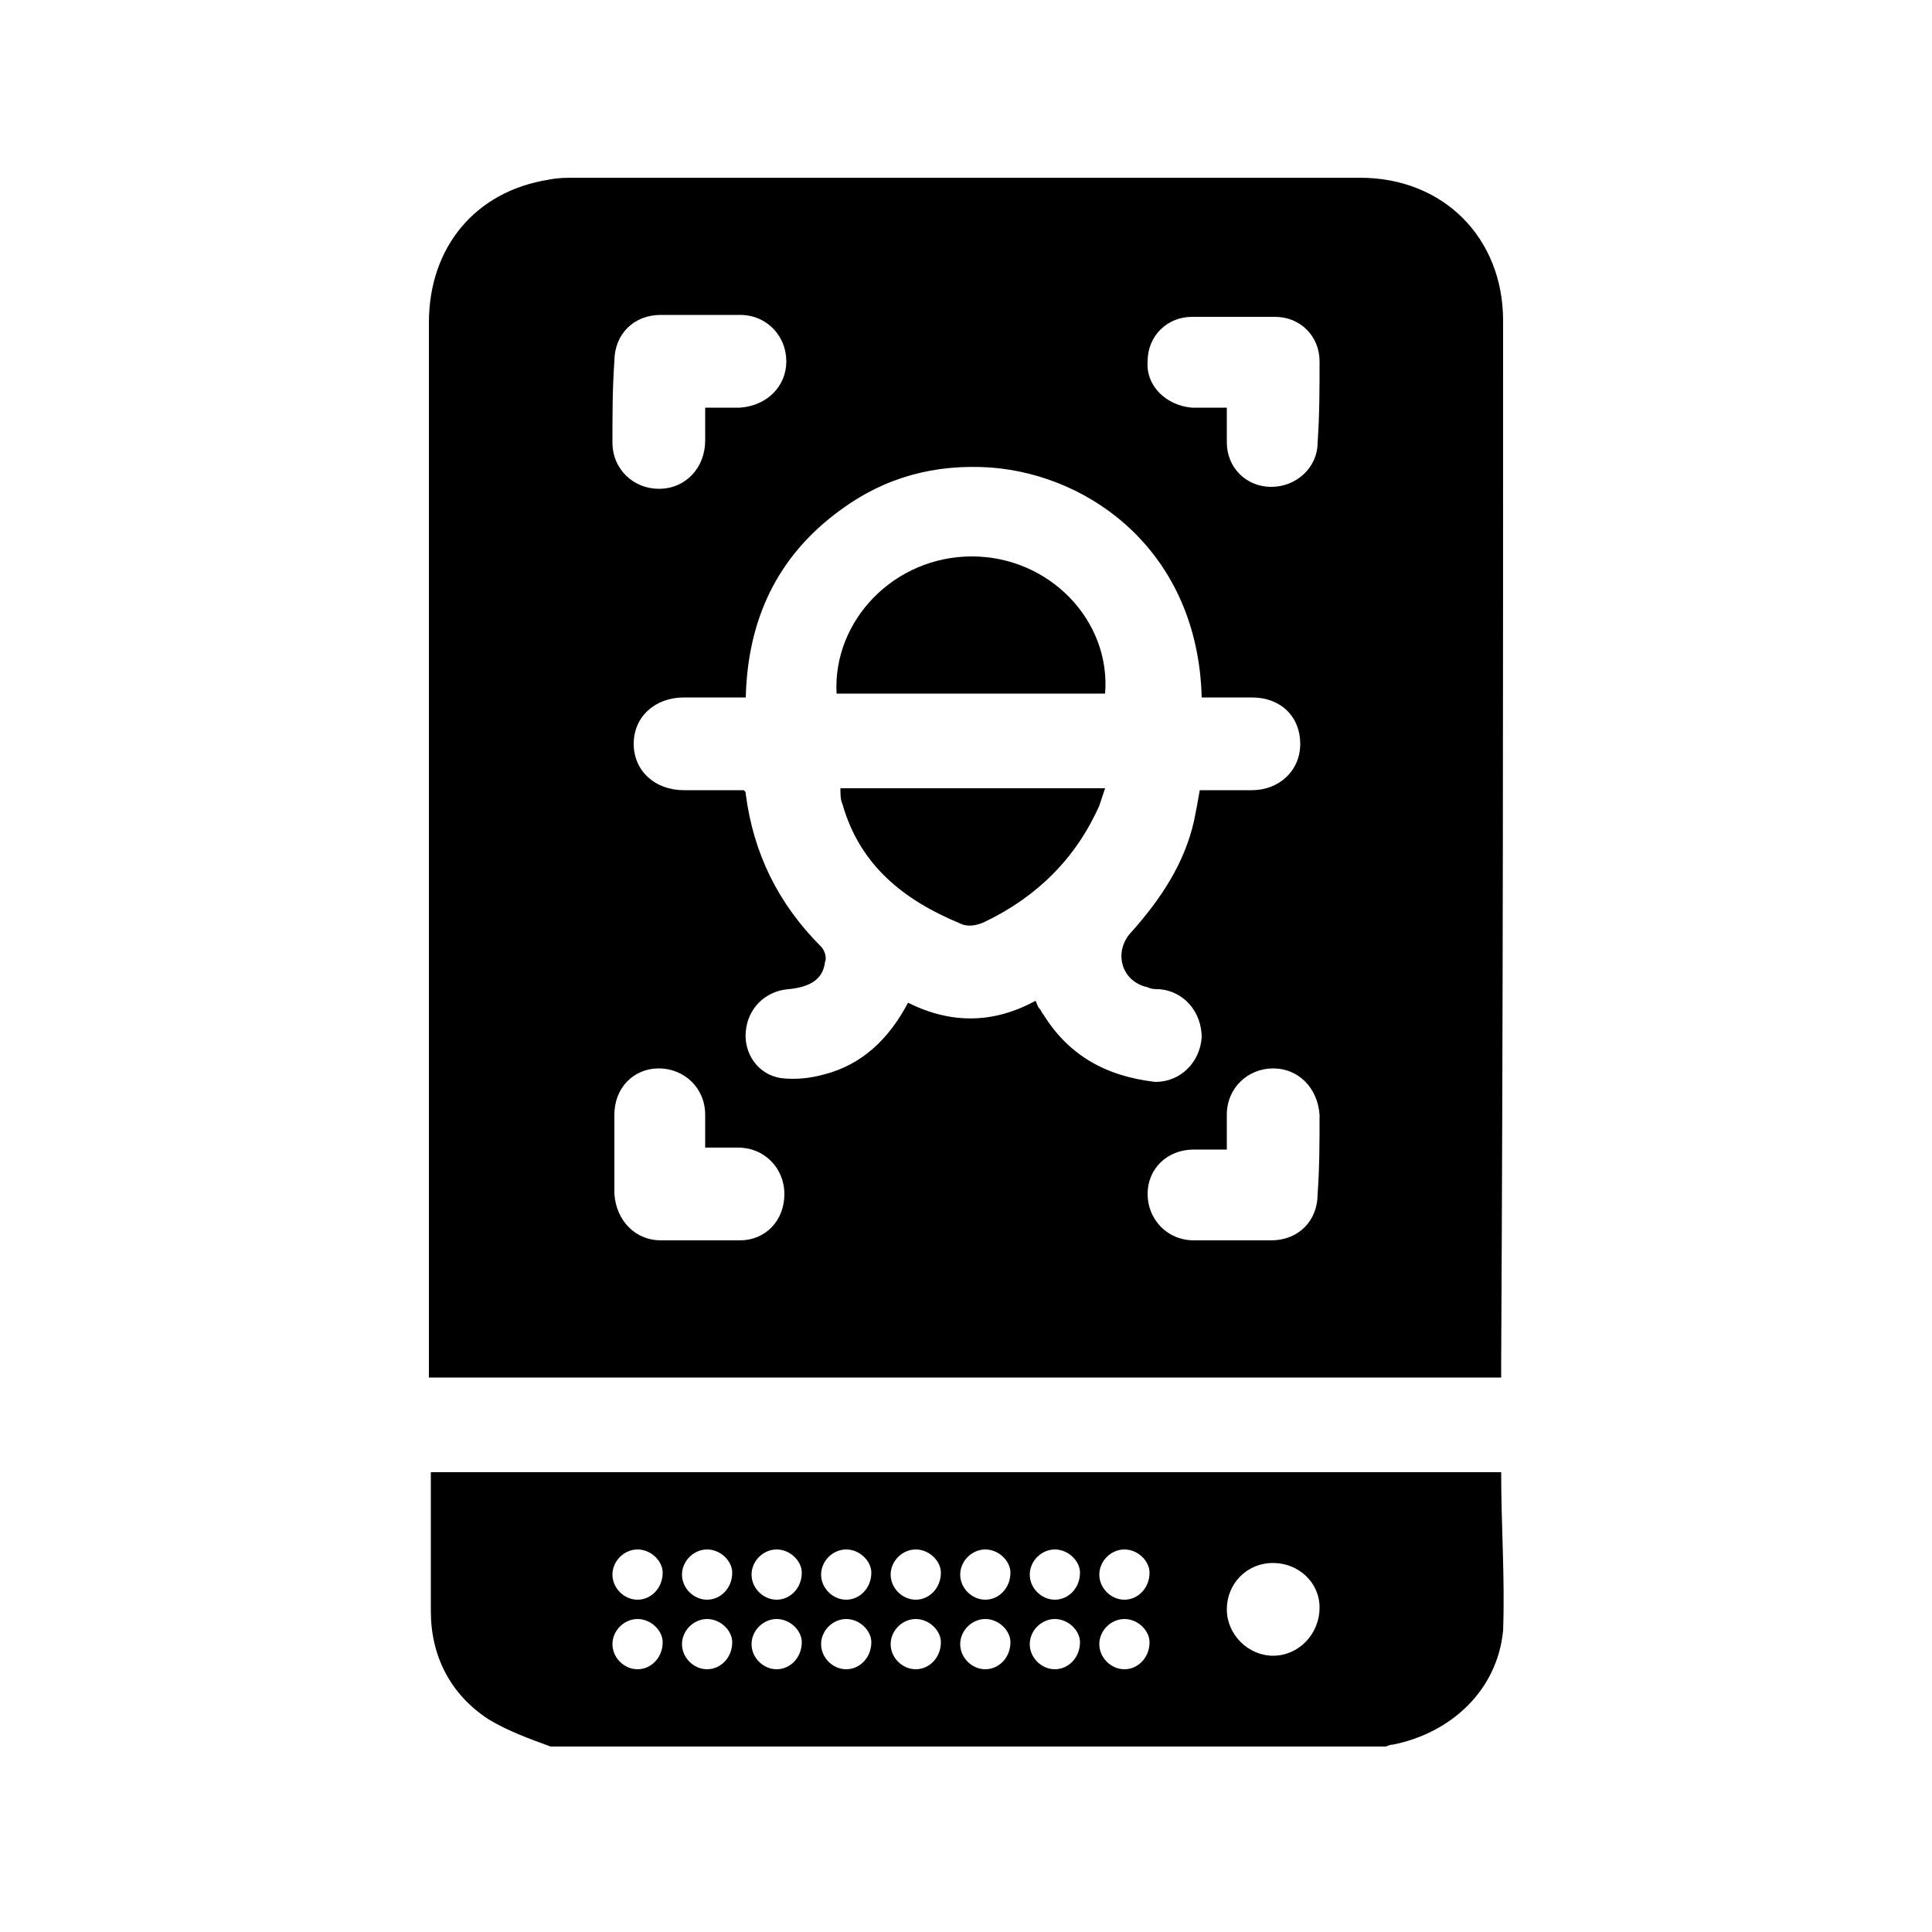 <?xml version="1.0" encoding="utf-8"?>
<!-- Generator: Adobe Illustrator 26.0.2, SVG Export Plug-In . SVG Version: 6.00 Build 0)  -->
<svg version="1.1" id="圖層_1" xmlns="http://www.w3.org/2000/svg" xmlns:xlink="http://www.w3.org/1999/xlink" x="0px" y="0px"
	 width="100px" height="100px" viewBox="0 0 100 100" style="enable-background:new 0 0 100 100;" xml:space="preserve">
<style type="text/css">
	.st0{fill-rule:evenodd;clip-rule:evenodd;fill:none;}
</style>
<g>
	<rect class="st0" width="100" height="100"/>
	<g>
		<path d="M77.7,76.2c-18.4,0-36.9,0-55.4,0c0,2.4,0,4.8,0,7.2c0,2.3,1,4.3,3,5.6c1,0.6,2.1,1,3.2,1.4c14.4,0,28.8,0,43.2,0
			c0.1,0,0.2-0.1,0.4-0.1c3-0.6,5.4-2.8,5.7-5.9C77.9,81.7,77.7,79,77.7,76.2z M33,86.4c-0.7,0-1.3-0.6-1.3-1.3
			c0-0.7,0.6-1.3,1.3-1.3c0.7,0,1.3,0.6,1.3,1.2C34.3,85.8,33.7,86.4,33,86.4z M33,82.8c-0.7,0-1.3-0.6-1.3-1.3
			c0-0.7,0.6-1.3,1.3-1.3c0.7,0,1.3,0.6,1.3,1.2C34.3,82.2,33.7,82.8,33,82.8z M36.6,86.4c-0.7,0-1.3-0.6-1.3-1.3
			c0-0.7,0.6-1.3,1.3-1.3c0.7,0,1.3,0.6,1.3,1.2C37.9,85.8,37.3,86.4,36.6,86.4z M36.6,82.8c-0.7,0-1.3-0.6-1.3-1.3
			c0-0.7,0.6-1.3,1.3-1.3c0.7,0,1.3,0.6,1.3,1.2C37.9,82.2,37.3,82.8,36.6,82.8z M40.2,86.4c-0.7,0-1.3-0.6-1.3-1.3
			c0-0.7,0.6-1.3,1.3-1.3c0.7,0,1.3,0.6,1.3,1.2C41.5,85.8,40.9,86.4,40.2,86.4z M40.2,82.8c-0.7,0-1.3-0.6-1.3-1.3
			c0-0.7,0.6-1.3,1.3-1.3c0.7,0,1.3,0.6,1.3,1.2C41.5,82.2,40.9,82.8,40.2,82.8z M43.8,86.4c-0.7,0-1.3-0.6-1.3-1.3
			c0-0.7,0.6-1.3,1.3-1.3c0.7,0,1.3,0.6,1.3,1.2C45.1,85.8,44.5,86.4,43.8,86.4z M43.8,82.8c-0.7,0-1.3-0.6-1.3-1.3
			c0-0.7,0.6-1.3,1.3-1.3c0.7,0,1.3,0.6,1.3,1.2C45.1,82.2,44.5,82.8,43.8,82.8z M47.4,86.4c-0.7,0-1.3-0.6-1.3-1.3
			c0-0.7,0.6-1.3,1.3-1.3c0.7,0,1.3,0.6,1.3,1.2C48.7,85.8,48.1,86.4,47.4,86.4z M47.4,82.8c-0.7,0-1.3-0.6-1.3-1.3
			c0-0.7,0.6-1.3,1.3-1.3c0.7,0,1.3,0.6,1.3,1.2C48.7,82.2,48.1,82.8,47.4,82.8z M51,86.4c-0.7,0-1.3-0.6-1.3-1.3
			c0-0.7,0.6-1.3,1.3-1.3c0.7,0,1.3,0.6,1.3,1.2C52.3,85.8,51.7,86.4,51,86.4z M51,82.8c-0.7,0-1.3-0.6-1.3-1.3
			c0-0.7,0.6-1.3,1.3-1.3c0.7,0,1.3,0.6,1.3,1.2C52.3,82.2,51.7,82.8,51,82.8z M54.6,86.4c-0.7,0-1.3-0.6-1.3-1.3
			c0-0.7,0.6-1.3,1.3-1.3c0.7,0,1.3,0.6,1.3,1.2C55.9,85.8,55.3,86.4,54.6,86.4z M54.6,82.8c-0.7,0-1.3-0.6-1.3-1.3
			c0-0.7,0.6-1.3,1.3-1.3c0.7,0,1.3,0.6,1.3,1.2C55.9,82.2,55.3,82.8,54.6,82.8z M58.2,86.4c-0.7,0-1.3-0.6-1.3-1.3
			c0-0.7,0.6-1.3,1.3-1.3c0.7,0,1.3,0.6,1.3,1.2C59.5,85.8,58.9,86.4,58.2,86.4z M58.2,82.8c-0.7,0-1.3-0.6-1.3-1.3
			c0-0.7,0.6-1.3,1.3-1.3c0.7,0,1.3,0.6,1.3,1.2C59.5,82.2,58.9,82.8,58.2,82.8z M65.9,85.7c-1.3,0-2.4-1.1-2.4-2.4
			c0-1.3,1-2.4,2.4-2.4c1.3,0,2.4,1,2.4,2.3C68.3,84.6,67.2,85.7,65.9,85.7z"/>
		<g>
			<path d="M77.8,16.6c0-4.3-3.1-7.4-7.4-7.4c-13.6,0-27.1,0-40.7,0c-0.4,0-0.8,0-1.3,0.1c-3.8,0.6-6.2,3.5-6.2,7.4
				c0,17.9,0,35.9,0,53.8c0,0.3,0,0.5,0,0.8c18.6,0,37,0,55.5,0c0-0.3,0-0.5,0-0.7C77.8,52.6,77.8,34.6,77.8,16.6z M31.8,18.7
				c0-1.4,1-2.4,2.4-2.4c1.4,0,2.7,0,4.1,0c1.4,0,2.4,1.1,2.4,2.4c0,1.3-1,2.3-2.4,2.4c-0.6,0-1.1,0-1.8,0c0,0.6,0,1.2,0,1.7
				c0,1.4-1,2.5-2.4,2.5c-1.3,0-2.4-1-2.4-2.4C31.7,21.4,31.7,20.1,31.8,18.7z M38.3,64.2c-1.4,0-2.7,0-4.1,0c-1.3,0-2.3-1-2.4-2.4
				c0-1.4,0-2.7,0-4.1c0-1.4,1-2.4,2.3-2.4c1.3,0,2.4,1,2.4,2.4c0,0.5,0,1.1,0,1.7c0.6,0,1.2,0,1.7,0c1.4,0,2.4,1.1,2.4,2.4
				C40.6,63.2,39.6,64.2,38.3,64.2z M54,52.5c-0.1-0.1-0.1-0.2-0.2-0.3c-0.1-0.1-0.1-0.2-0.2-0.4C51.4,53,49.2,53,47,51.9
				c-1,1.9-2.4,3.2-4.3,3.7c-0.7,0.2-1.5,0.3-2.3,0.2c-1.2-0.2-1.9-1.3-1.8-2.4c0.1-1.2,1-2.1,2.2-2.2c1.1-0.1,1.8-0.5,1.9-1.4
				c0.1-0.2,0-0.6-0.2-0.8c-2.2-2.2-3.5-4.8-3.9-7.9c0-0.1,0-0.1-0.1-0.2c-1,0-2.1,0-3.1,0c-1.5,0-2.6-1-2.6-2.4
				c0-1.4,1.1-2.4,2.6-2.4c1,0,2.1,0,3.2,0c0.1-4,1.6-7.3,4.9-9.7c2.3-1.7,4.9-2.4,7.8-2.2c5.2,0.4,10.7,4.4,10.9,11.9
				c0.9,0,1.7,0,2.6,0c1.5,0,2.5,1,2.5,2.4c0,1.4-1.1,2.4-2.5,2.4c-0.9,0-1.7,0-2.7,0c-0.1,0.6-0.2,1.1-0.3,1.6
				c-0.5,2.2-1.7,4-3.2,5.7c-1,1-0.6,2.6,0.8,2.9c0.2,0.1,0.4,0.1,0.6,0.1c1.3,0.1,2.2,1.2,2.2,2.5c-0.1,1.3-1.1,2.3-2.4,2.3
				C57.2,55.7,55.3,54.6,54,52.5z M68.2,61.8c0,1.4-1,2.4-2.4,2.4c-1.3,0-2.7,0-4,0c-1.4,0-2.4-1.1-2.4-2.4c0-1.3,1-2.3,2.4-2.3
				c0.5,0,1.1,0,1.7,0c0-0.7,0-1.2,0-1.8c0-1.4,1.1-2.4,2.4-2.4c1.3,0,2.3,1,2.4,2.4C68.3,59.1,68.3,60.4,68.2,61.8z M68.2,22.9
				c0,1.3-1.1,2.3-2.4,2.3c-1.3,0-2.3-1-2.3-2.3c0-0.6,0-1.1,0-1.8c-0.7,0-1.2,0-1.8,0c-1.3-0.1-2.4-1.1-2.3-2.4
				c0-1.3,1-2.3,2.3-2.3c1.4,0,2.9,0,4.3,0c1.3,0,2.3,1,2.3,2.3C68.3,20,68.3,21.5,68.2,22.9z"/>
			<path d="M50.3,28.8c-4,0-7.2,3.3-7,7.1c4.7,0,9.3,0,13.9,0C57.5,32.1,54.3,28.8,50.3,28.8z"/>
			<path d="M43.6,41.6c0.9,3.2,3.2,5,6.1,6.2c0.4,0.2,0.9,0.1,1.3-0.1c2.7-1.3,4.7-3.3,5.9-6c0.1-0.3,0.2-0.6,0.3-0.9
				c-4.6,0-9.2,0-13.7,0C43.5,41.1,43.5,41.4,43.6,41.6z"/>
		</g>
	</g>
</g>
</svg>
